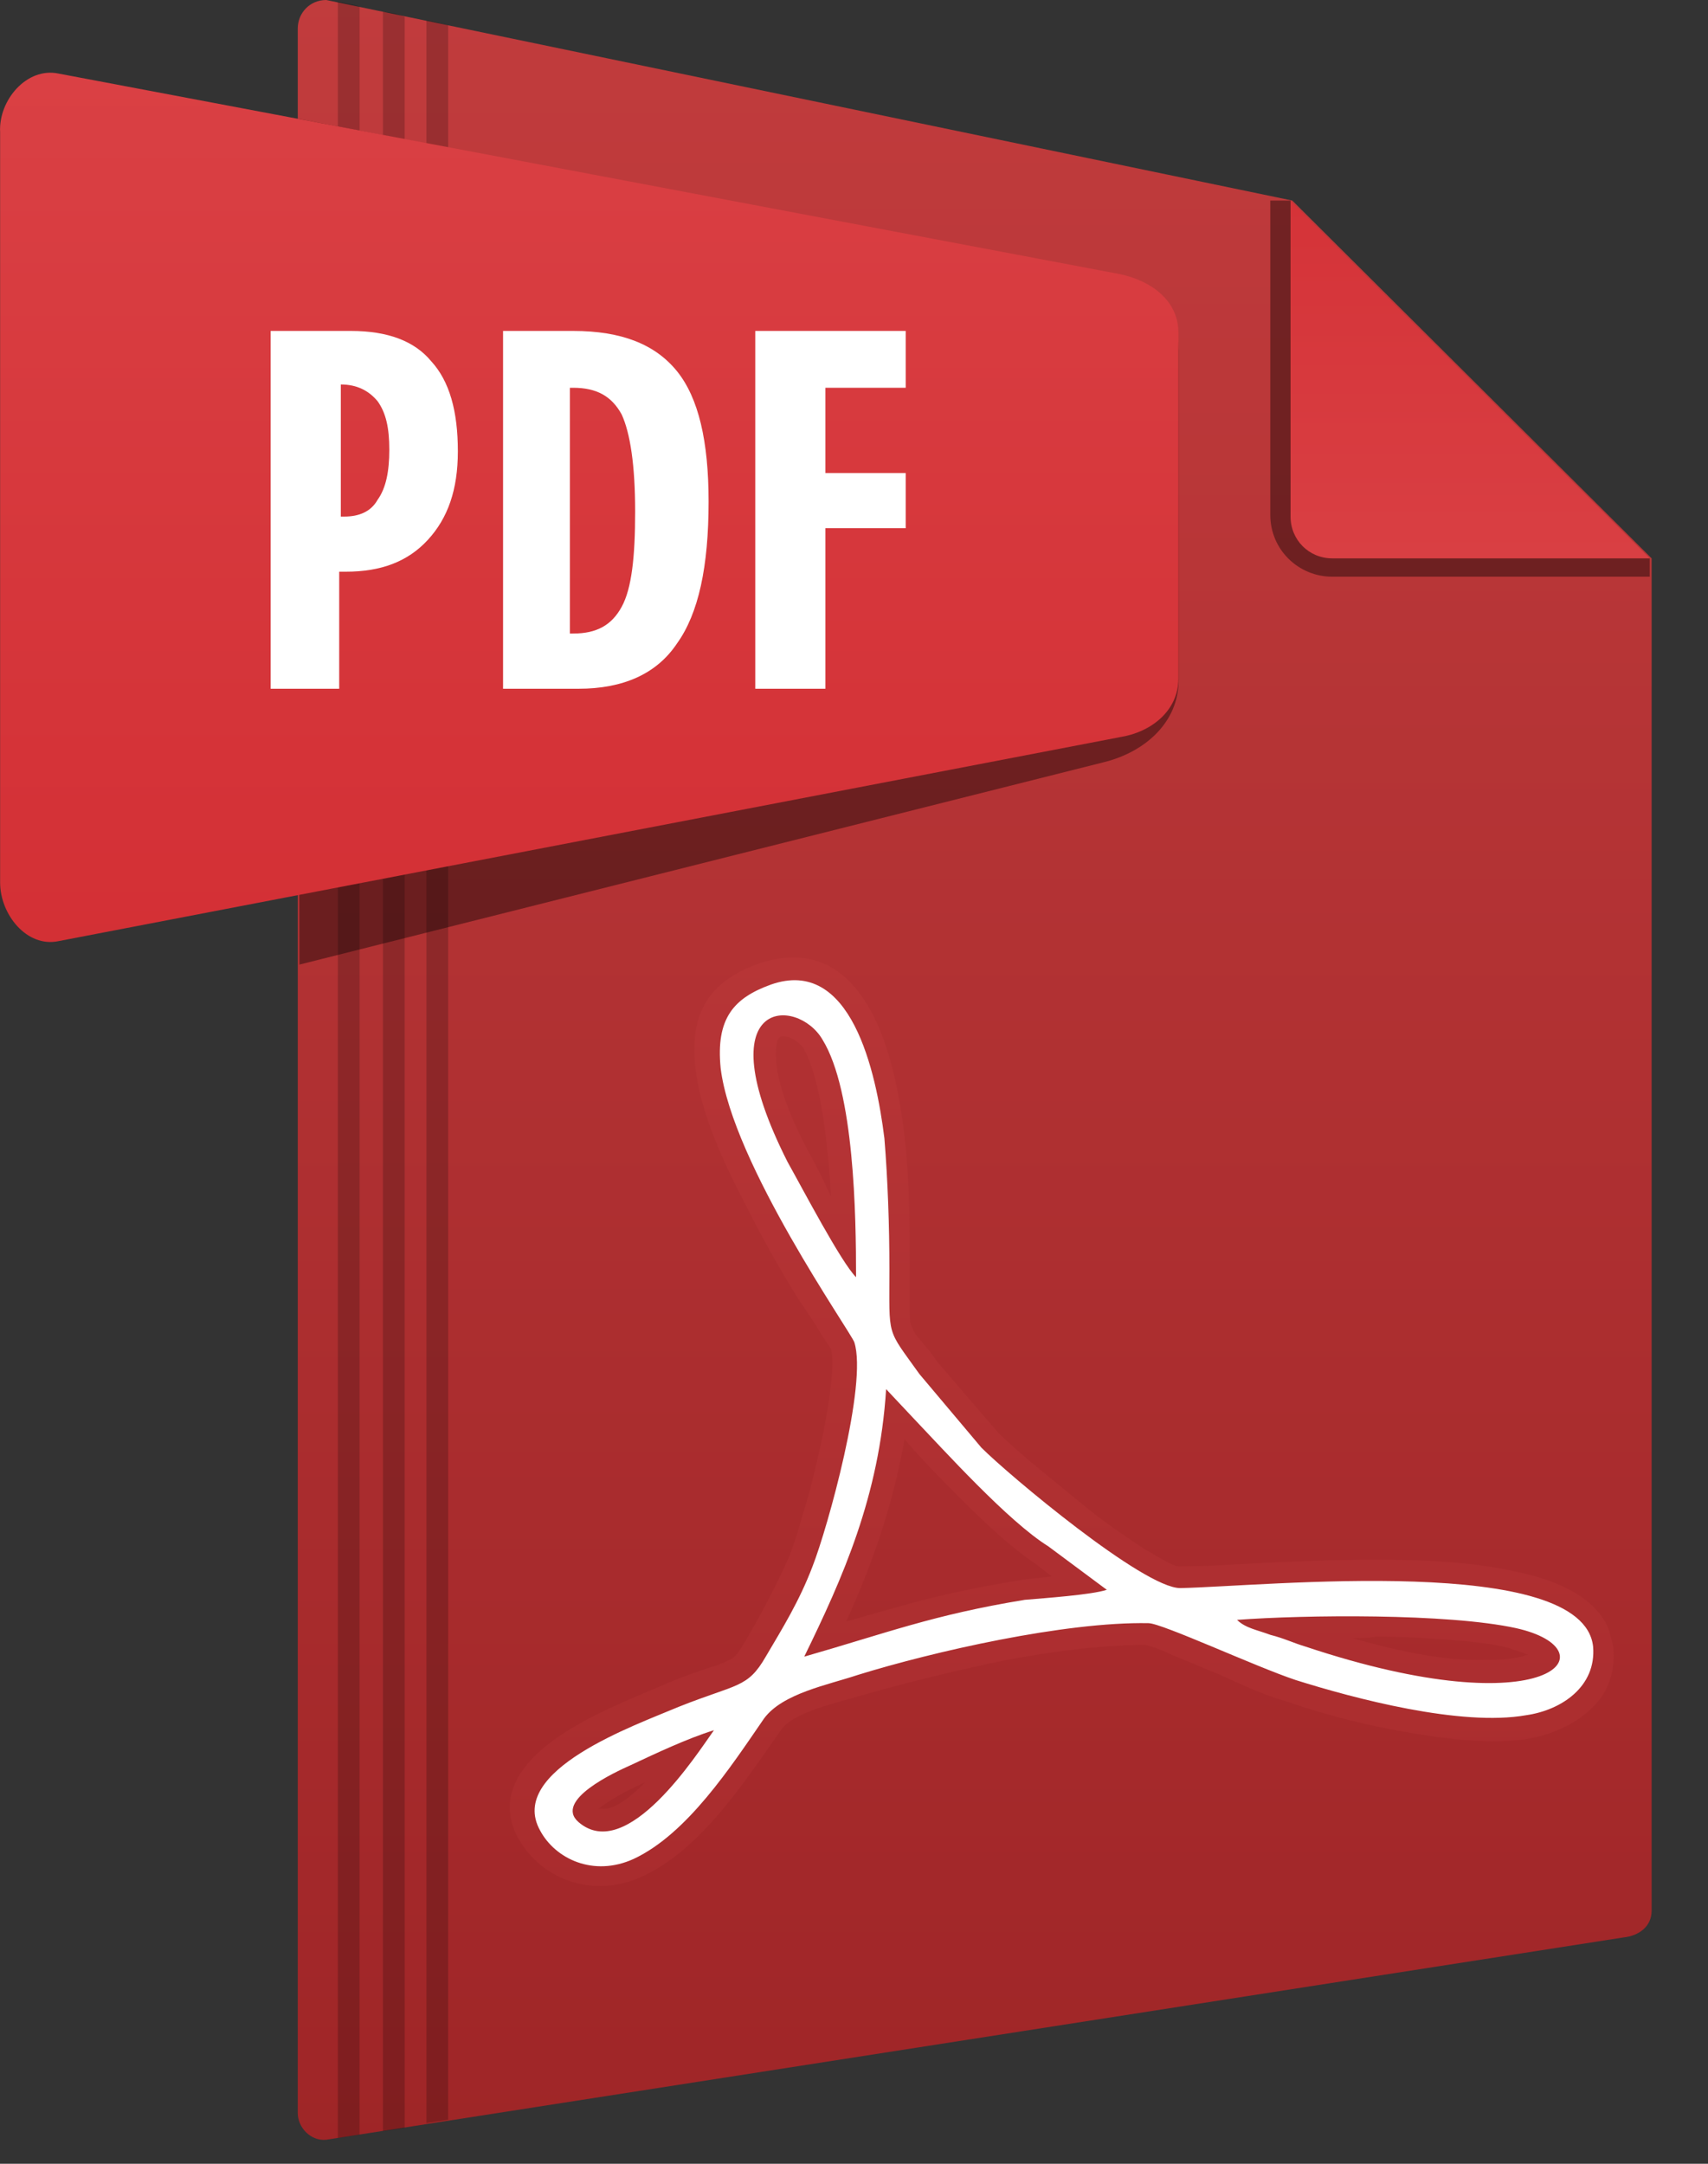 <svg width="15" height="19" viewBox="0 0 15 19" fill="none" xmlns="http://www.w3.org/2000/svg">
<rect x="0" y="0" width="15" height="19" fill="#333333" stroke="none"/>
<path fill-rule="evenodd" clip-rule="evenodd" d="M2.865 0L11.349 1.761L14.505 4.903V16.778C14.505 16.91 14.402 16.998 14.255 17.013L2.865 18.789C2.733 18.803 2.615 18.686 2.615 18.554V0.25C2.615 0.117 2.718 0 2.865 0Z" fill="url(#paint0_linear_1_2112)"/>
<path opacity="0.2" fill-rule="evenodd" clip-rule="evenodd" d="M2.967 0.015L3.114 0.044L3.158 0.059V18.745L2.967 18.774V0.015ZM3.466 0.117L3.554 0.147V18.686L3.363 18.715V0.103L3.466 0.117ZM3.936 18.613L3.745 18.642V0.176L3.936 0.22V18.613Z" fill="black"/>
<path opacity="0.4" fill-rule="evenodd" clip-rule="evenodd" d="M2.63 8.47L2.615 1.042L9.676 2.407C10.043 2.481 10.351 2.716 10.351 3.083V5.974C10.351 6.341 10.057 6.605 9.69 6.694L2.63 8.47Z" fill="black"/>
<path opacity="0.4" fill-rule="evenodd" clip-rule="evenodd" d="M11.171 1.761H11.332L14.488 4.903V5.064H11.699C11.406 5.064 11.156 4.829 11.156 4.521V1.761H11.171Z" fill="black"/>
<path fill-rule="evenodd" clip-rule="evenodd" d="M0.514 0.646L9.835 2.407C10.114 2.466 10.349 2.642 10.349 2.921V5.959C10.349 6.238 10.114 6.429 9.835 6.473L0.514 8.264C0.235 8.323 0.001 8.029 0.001 7.75V1.16C-0.014 0.881 0.235 0.587 0.514 0.646Z" fill="url(#paint1_linear_1_2112)"/>
<path fill-rule="evenodd" clip-rule="evenodd" d="M14.49 4.903H11.701C11.495 4.903 11.334 4.741 11.334 4.536V1.761L14.49 4.903Z" fill="url(#paint2_linear_1_2112)"/>
<path d="M2.377 6.062V2.906H3.082C3.404 2.906 3.639 2.994 3.786 3.171C3.948 3.347 4.021 3.611 4.021 3.963C4.021 4.301 3.933 4.55 3.757 4.741C3.581 4.932 3.346 5.02 3.038 5.02H2.979V6.048H2.377V6.062ZM2.993 3.376V4.536H3.023C3.155 4.536 3.258 4.492 3.316 4.389C3.39 4.286 3.419 4.139 3.419 3.949C3.419 3.758 3.39 3.626 3.316 3.523C3.243 3.435 3.14 3.376 2.993 3.376Z" fill="white"/>
<path d="M4.418 6.062V2.906H5.034C5.46 2.906 5.754 3.024 5.945 3.259C6.135 3.494 6.223 3.875 6.223 4.404C6.223 4.976 6.135 5.387 5.945 5.651C5.768 5.916 5.475 6.048 5.079 6.048H4.418V6.062ZM5.02 5.563H5.034C5.24 5.563 5.372 5.49 5.46 5.328C5.548 5.167 5.578 4.888 5.578 4.492C5.578 4.081 5.534 3.802 5.46 3.64C5.372 3.479 5.24 3.405 5.034 3.405H5.005V5.563H5.02Z" fill="white"/>
<path d="M6.633 6.062V2.906H7.954V3.405H7.249V4.154H7.954V4.638H7.249V6.048H6.633V6.062Z" fill="white"/>
<path fill-rule="evenodd" clip-rule="evenodd" d="M8.223 11.948L8.766 12.58C8.855 12.668 8.957 12.756 9.06 12.844C9.222 12.976 9.383 13.108 9.544 13.24C9.706 13.372 9.882 13.49 10.058 13.607C10.117 13.636 10.293 13.754 10.352 13.754C10.587 13.754 10.822 13.739 11.056 13.725C11.394 13.71 11.732 13.695 12.069 13.695C12.466 13.695 12.906 13.71 13.302 13.798C13.596 13.857 13.992 13.989 14.124 14.297C14.139 14.341 14.154 14.4 14.168 14.459C14.183 14.62 14.154 14.767 14.066 14.899C13.919 15.104 13.669 15.222 13.434 15.266C13.097 15.325 12.671 15.266 12.333 15.207C11.996 15.148 11.643 15.06 11.306 14.943C11.1 14.884 10.91 14.796 10.719 14.708C10.572 14.649 10.44 14.591 10.293 14.532C10.234 14.503 10.132 14.459 10.058 14.444C9.662 14.444 9.236 14.503 8.84 14.576C8.414 14.664 7.989 14.767 7.578 14.884C7.387 14.943 6.961 15.031 6.858 15.193C6.535 15.648 6.154 16.249 5.625 16.484C5.229 16.66 4.774 16.528 4.554 16.147C4.495 16.044 4.466 15.926 4.48 15.809C4.554 15.28 5.42 14.972 5.86 14.781C5.992 14.723 6.124 14.679 6.256 14.635C6.315 14.62 6.374 14.591 6.433 14.561C6.477 14.532 6.506 14.473 6.535 14.429C6.682 14.18 6.814 13.93 6.932 13.666C6.976 13.548 7.02 13.416 7.049 13.299C7.108 13.123 7.152 12.932 7.196 12.741C7.24 12.55 7.343 12.037 7.299 11.846C7.269 11.802 7.24 11.758 7.211 11.714C7.152 11.611 7.078 11.508 7.02 11.42C6.844 11.141 6.682 10.848 6.535 10.554C6.359 10.216 6.154 9.776 6.11 9.394C6.051 8.91 6.212 8.616 6.682 8.455C6.873 8.396 7.064 8.382 7.255 8.47C7.739 8.704 7.886 9.482 7.944 9.982C7.989 10.363 7.989 10.759 7.989 11.141V11.508C7.989 11.552 7.989 11.611 8.003 11.64C8.018 11.67 8.033 11.714 8.062 11.743C8.121 11.816 8.179 11.875 8.223 11.948ZM7.299 10.51C7.269 10.026 7.211 9.497 7.064 9.218C7.034 9.16 6.932 9.086 6.858 9.101C6.814 9.115 6.814 9.233 6.814 9.262C6.814 9.526 6.976 9.879 7.093 10.099C7.167 10.231 7.24 10.378 7.299 10.51ZM11.878 14.385C12.245 14.488 12.627 14.576 12.979 14.576C13.111 14.576 13.243 14.576 13.361 14.547C13.376 14.547 13.39 14.532 13.42 14.532C13.361 14.503 13.287 14.488 13.258 14.473C13.097 14.429 12.906 14.415 12.744 14.4C12.524 14.385 12.304 14.37 12.084 14.37C12.025 14.385 11.952 14.385 11.878 14.385ZM7.431 14.238C7.592 14.194 7.739 14.15 7.9 14.106C8.253 14.004 8.62 13.93 8.987 13.871C9.075 13.857 9.148 13.857 9.236 13.842L9.104 13.739C8.884 13.592 8.649 13.372 8.458 13.181C8.282 13.005 8.106 12.829 7.944 12.638C7.842 13.211 7.666 13.725 7.431 14.238ZM5.669 15.648C5.655 15.662 5.625 15.662 5.611 15.677C5.537 15.706 5.346 15.809 5.258 15.882H5.288C5.405 15.897 5.567 15.75 5.669 15.648Z" fill="url(#paint3_linear_1_2112)"/>
<path fill-rule="evenodd" clip-rule="evenodd" d="M6.27 15.193C6.123 15.398 5.507 16.367 5.081 16C4.861 15.809 5.404 15.56 5.536 15.501C5.756 15.398 6.035 15.266 6.27 15.193ZM7.063 14.547C7.4 13.857 7.723 13.138 7.782 12.198L8.017 12.448C8.296 12.741 8.853 13.358 9.206 13.578L9.72 13.96C9.587 14.004 9.176 14.033 9 14.048C8.193 14.18 7.782 14.341 7.063 14.547ZM13.316 14.297C14.167 14.488 13.624 15.178 11.466 14.459C11.364 14.429 11.275 14.385 11.158 14.356C11.041 14.312 10.938 14.297 10.864 14.224C11.452 14.18 12.714 14.165 13.316 14.297ZM7.518 11.215C7.386 11.083 7.048 10.437 6.916 10.202C6.182 8.749 7.004 8.749 7.224 9.13C7.503 9.585 7.518 10.672 7.518 11.215ZM6.769 8.646C6.446 8.763 6.285 8.94 6.329 9.38C6.431 10.217 7.474 11.699 7.503 11.787C7.62 12.154 7.268 13.417 7.136 13.754C7.019 14.062 6.872 14.297 6.725 14.547C6.564 14.826 6.476 14.782 5.962 14.987C5.58 15.149 4.45 15.545 4.743 16.073C4.876 16.323 5.213 16.484 5.565 16.323C6.035 16.103 6.417 15.516 6.71 15.09C6.872 14.87 7.268 14.796 7.532 14.708C8.193 14.503 9.353 14.239 10.086 14.253C10.204 14.253 11.026 14.635 11.378 14.752C11.892 14.914 12.831 15.163 13.404 15.061C13.712 15.017 14.02 14.811 13.991 14.459C13.903 13.637 11.099 13.93 10.365 13.945C10.042 13.945 8.853 12.947 8.619 12.712L8.075 12.066C7.782 11.655 7.811 11.758 7.811 11.141C7.811 10.774 7.797 10.363 7.767 9.996C7.694 9.409 7.474 8.396 6.769 8.646Z" fill="white"/>
<defs>
<linearGradient id="paint0_linear_1_2112" x1="8.554" y1="-12.03" x2="8.554" y2="30.819" gradientUnits="userSpaceOnUse">
<stop stop-color="#D74A4B"/>
<stop offset="1" stop-color="#891719"/>
</linearGradient>
<linearGradient id="paint1_linear_1_2112" x1="5.167" y1="-8.032" x2="5.167" y2="15.879" gradientUnits="userSpaceOnUse">
<stop stop-color="#E15355"/>
<stop offset="1" stop-color="#CD1F26"/>
</linearGradient>
<linearGradient id="paint2_linear_1_2112" x1="12.919" y1="10.064" x2="12.919" y2="-3.396" gradientUnits="userSpaceOnUse">
<stop stop-color="#E15355"/>
<stop offset="1" stop-color="#CD1F26"/>
</linearGradient>
<linearGradient id="paint3_linear_1_2112" x1="9.345" y1="-10.905" x2="9.345" y2="35.895" gradientUnits="userSpaceOnUse">
<stop stop-color="#D74A4B"/>
<stop offset="1" stop-color="#891719"/>
</linearGradient>
</defs>
</svg>
